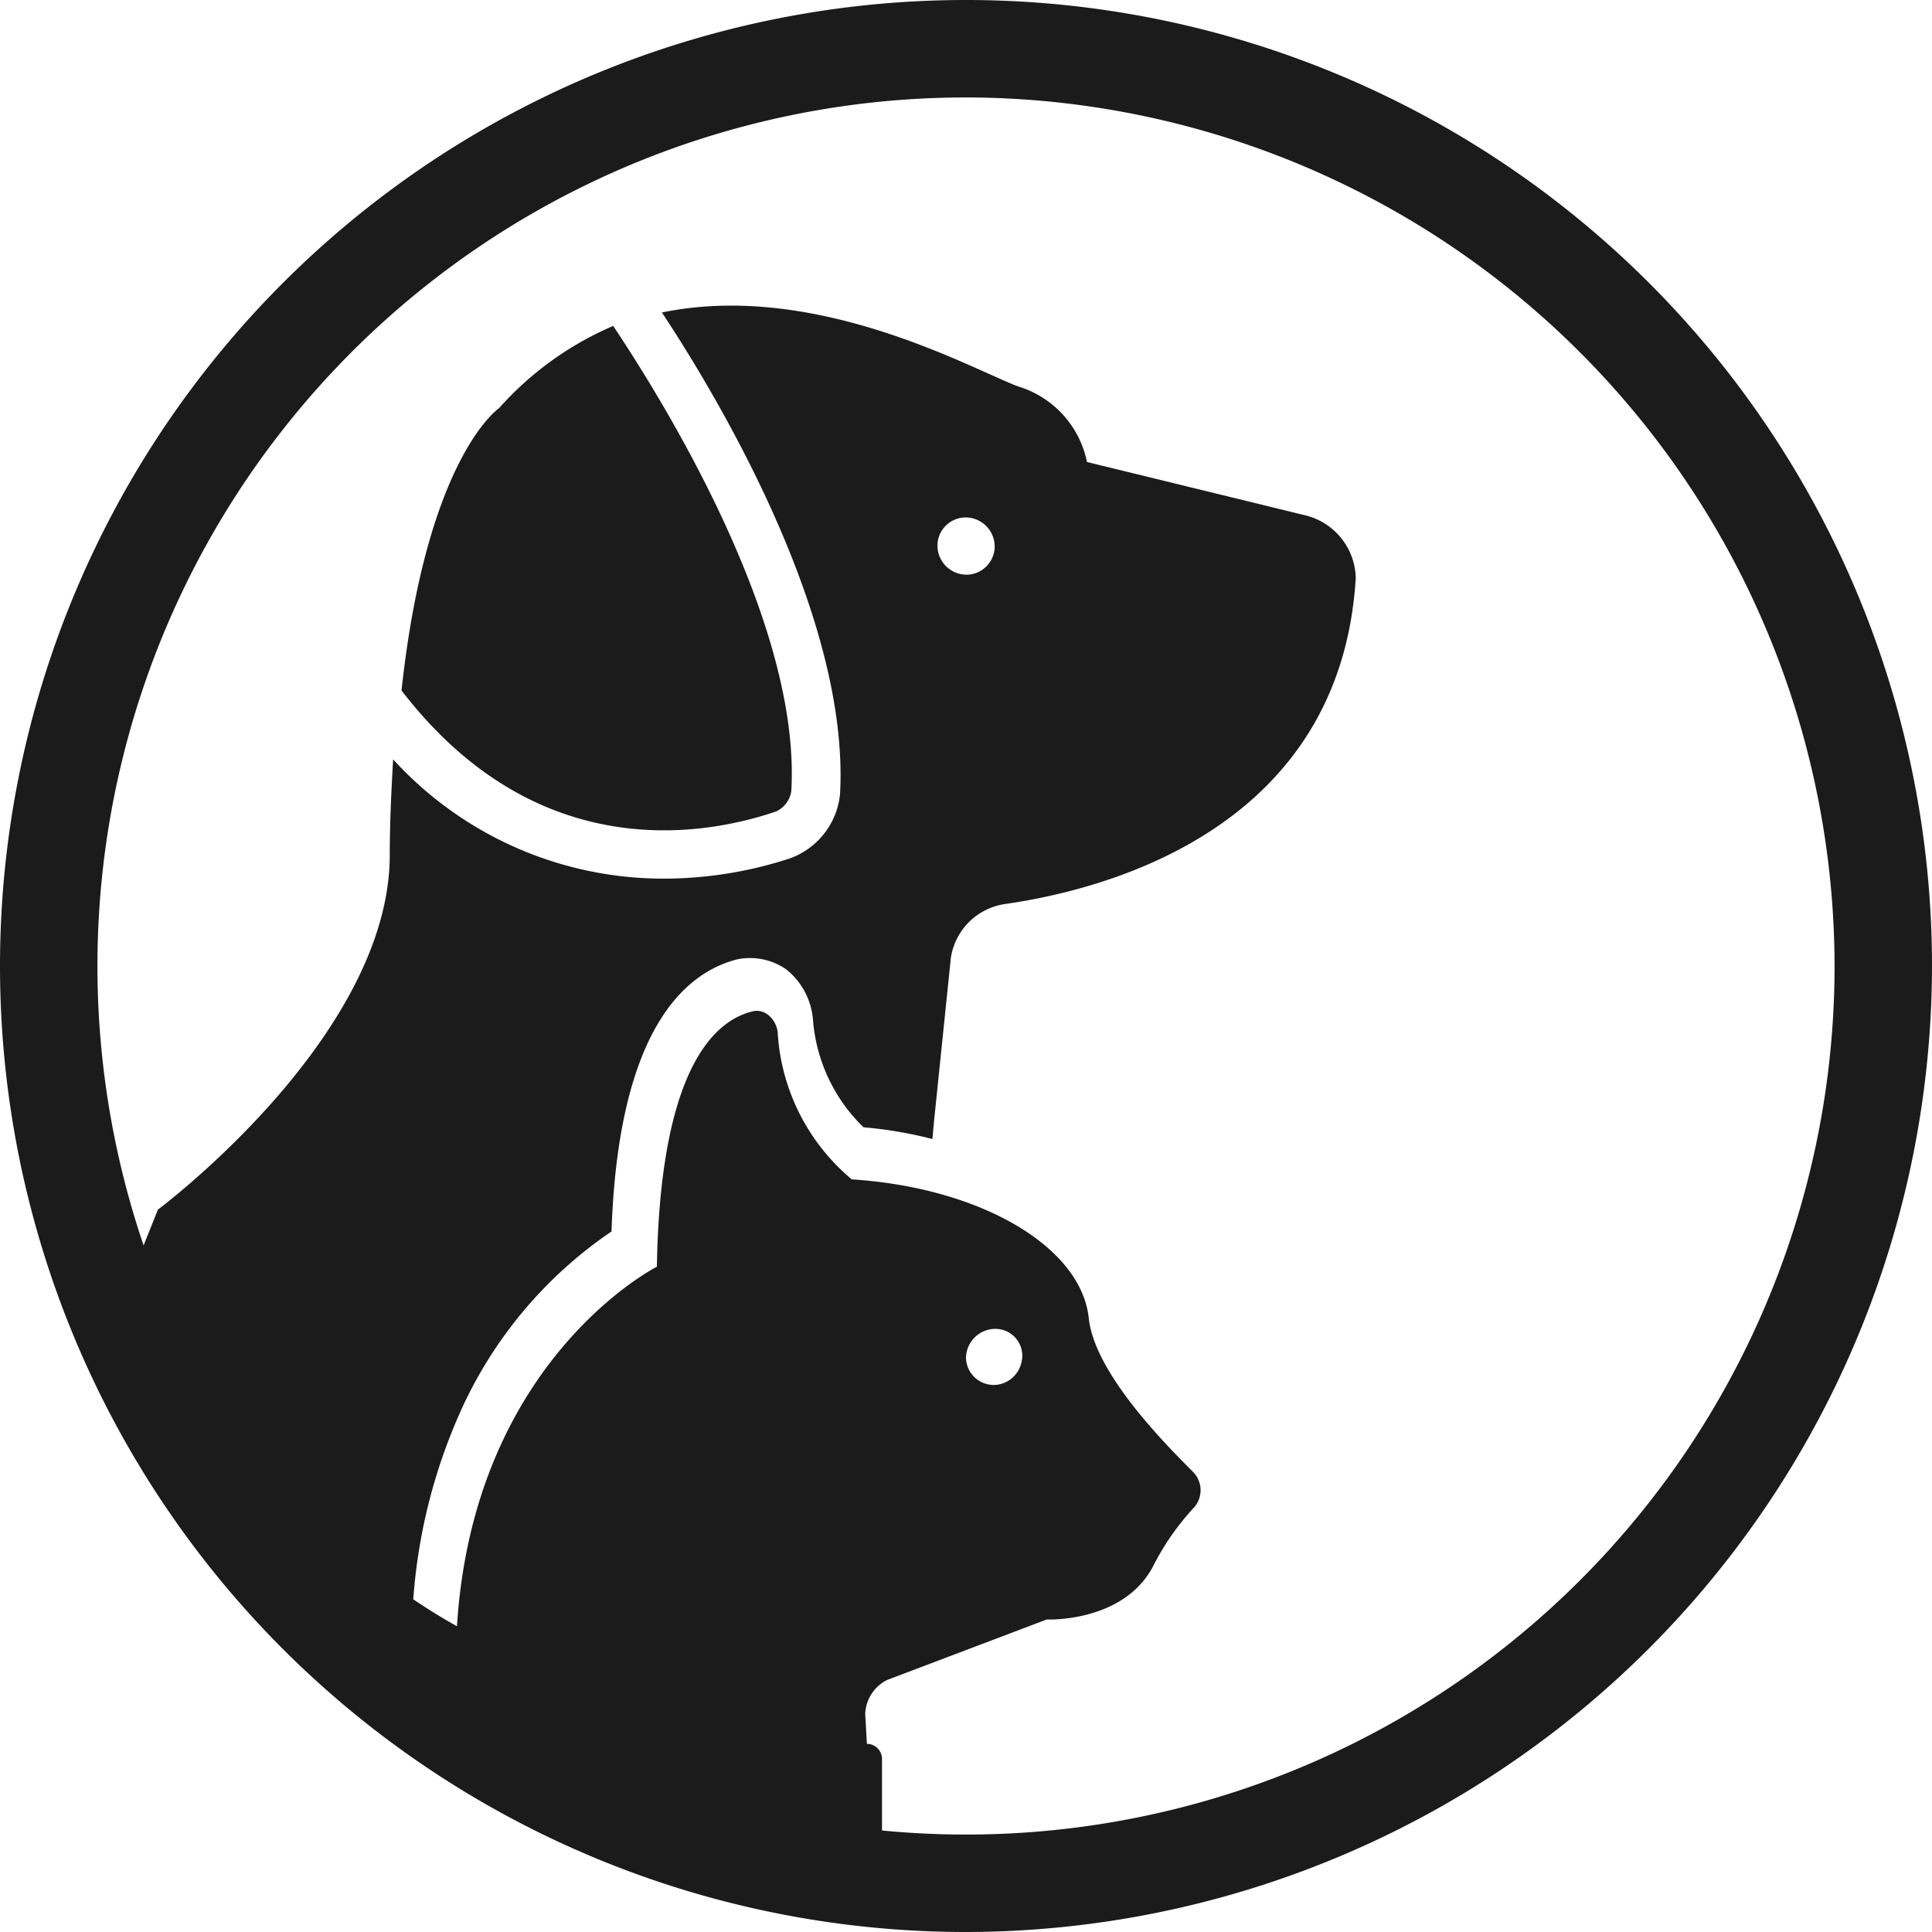 <svg xmlns="http://www.w3.org/2000/svg" width="115" height="115" viewBox="0 0 115 115">
  <defs>
    <style>
      .cls-1 {
        fill: #1b1b1b;
      }
    </style>
  </defs>
  <g id="icon-cats-dogs" transform="translate(-15)">
    <g id="Group_2" data-name="Group 2">
      <g id="Group_1" data-name="Group 1">
        <path id="Path_1" data-name="Path 1" class="cls-1" d="M44.7,24.3s-4.3,2.9-5.8,16.8c8,10.4,17.9,8.7,22.3,7.2a1.594,1.594,0,0,0,.9-1.2c.6-10-7.6-23.2-10.6-27.7A19.228,19.228,0,0,0,44.7,24.3Z"/>
        <path id="Path_2" data-name="Path 2" class="cls-1" d="M67.5,114v-9.3a.9.9,0,0,0-.9-.9h0l-.1-1.8a2.368,2.368,0,0,1,1.3-2l9.5-3.6s4.5.2,6.3-3.1a15.443,15.443,0,0,1,2.5-3.6,1.547,1.547,0,0,0-.1-2.1c-1.9-1.9-5.9-6-6.2-9.2-.5-4.2-6.4-7.7-14.1-8.2a12.342,12.342,0,0,1-4.4-8.6c0-.8-.7-1.6-1.5-1.4-2.1.5-5.5,3.1-5.7,15.2,0,0-10.9,5.5-11.9,21.4-.9-.5-1.7-1-2.6-1.6a33.09,33.09,0,0,1,3-11.6,25.647,25.647,0,0,1,8.8-10.3c.4-11.9,4.3-15.4,7.5-16.2a3.787,3.787,0,0,1,2.9.6,4.294,4.294,0,0,1,1.6,3.1,9.975,9.975,0,0,0,3,6.3,25.007,25.007,0,0,1,4.1.7l.1-1.1,1-9.7a3.82,3.82,0,0,1,3.3-3.2c6.2-.9,19.9-4.6,20.8-19.4a3.934,3.934,0,0,0-2.9-3.7L79.7,27.5A5.933,5.933,0,0,0,75.6,23c-2.7-1-12-6.3-21.2-4.4C57.9,23.9,65.6,36.9,65,47.3a4.551,4.551,0,0,1-3,3.8,24.173,24.173,0,0,1-7.5,1.2,21.779,21.779,0,0,1-16.1-7.1c-.1,1.8-.2,3.7-.2,5.8-.1,10.8-13.8,21-13.8,21L23,75.5C29.4,109.4,67.5,114,67.5,114Zm6.7-34.9a1.6,1.6,0,0,1,1.6,2,1.721,1.721,0,0,1-1.3,1.3,1.65,1.65,0,0,1-2-1.6A1.752,1.752,0,0,1,74.2,79.1ZM72.5,30.8a1.736,1.736,0,0,1,1.7,1.9,1.7,1.7,0,0,1-1.5,1.5,1.736,1.736,0,0,1-1.9-1.7A1.685,1.685,0,0,1,72.5,30.8Z"/>
      </g>
    </g>
    <g id="Group_3" data-name="Group 3">
      <path id="Path_3" data-name="Path 3" class="cls-1" d="M72.5,115A57.5,57.5,0,1,1,130,57.5,57.572,57.572,0,0,1,72.5,115Zm0-109.2a51.7,51.7,0,1,0,51.7,51.7A51.768,51.768,0,0,0,72.5,5.8Z"/>
    </g>
  </g>
</svg>
